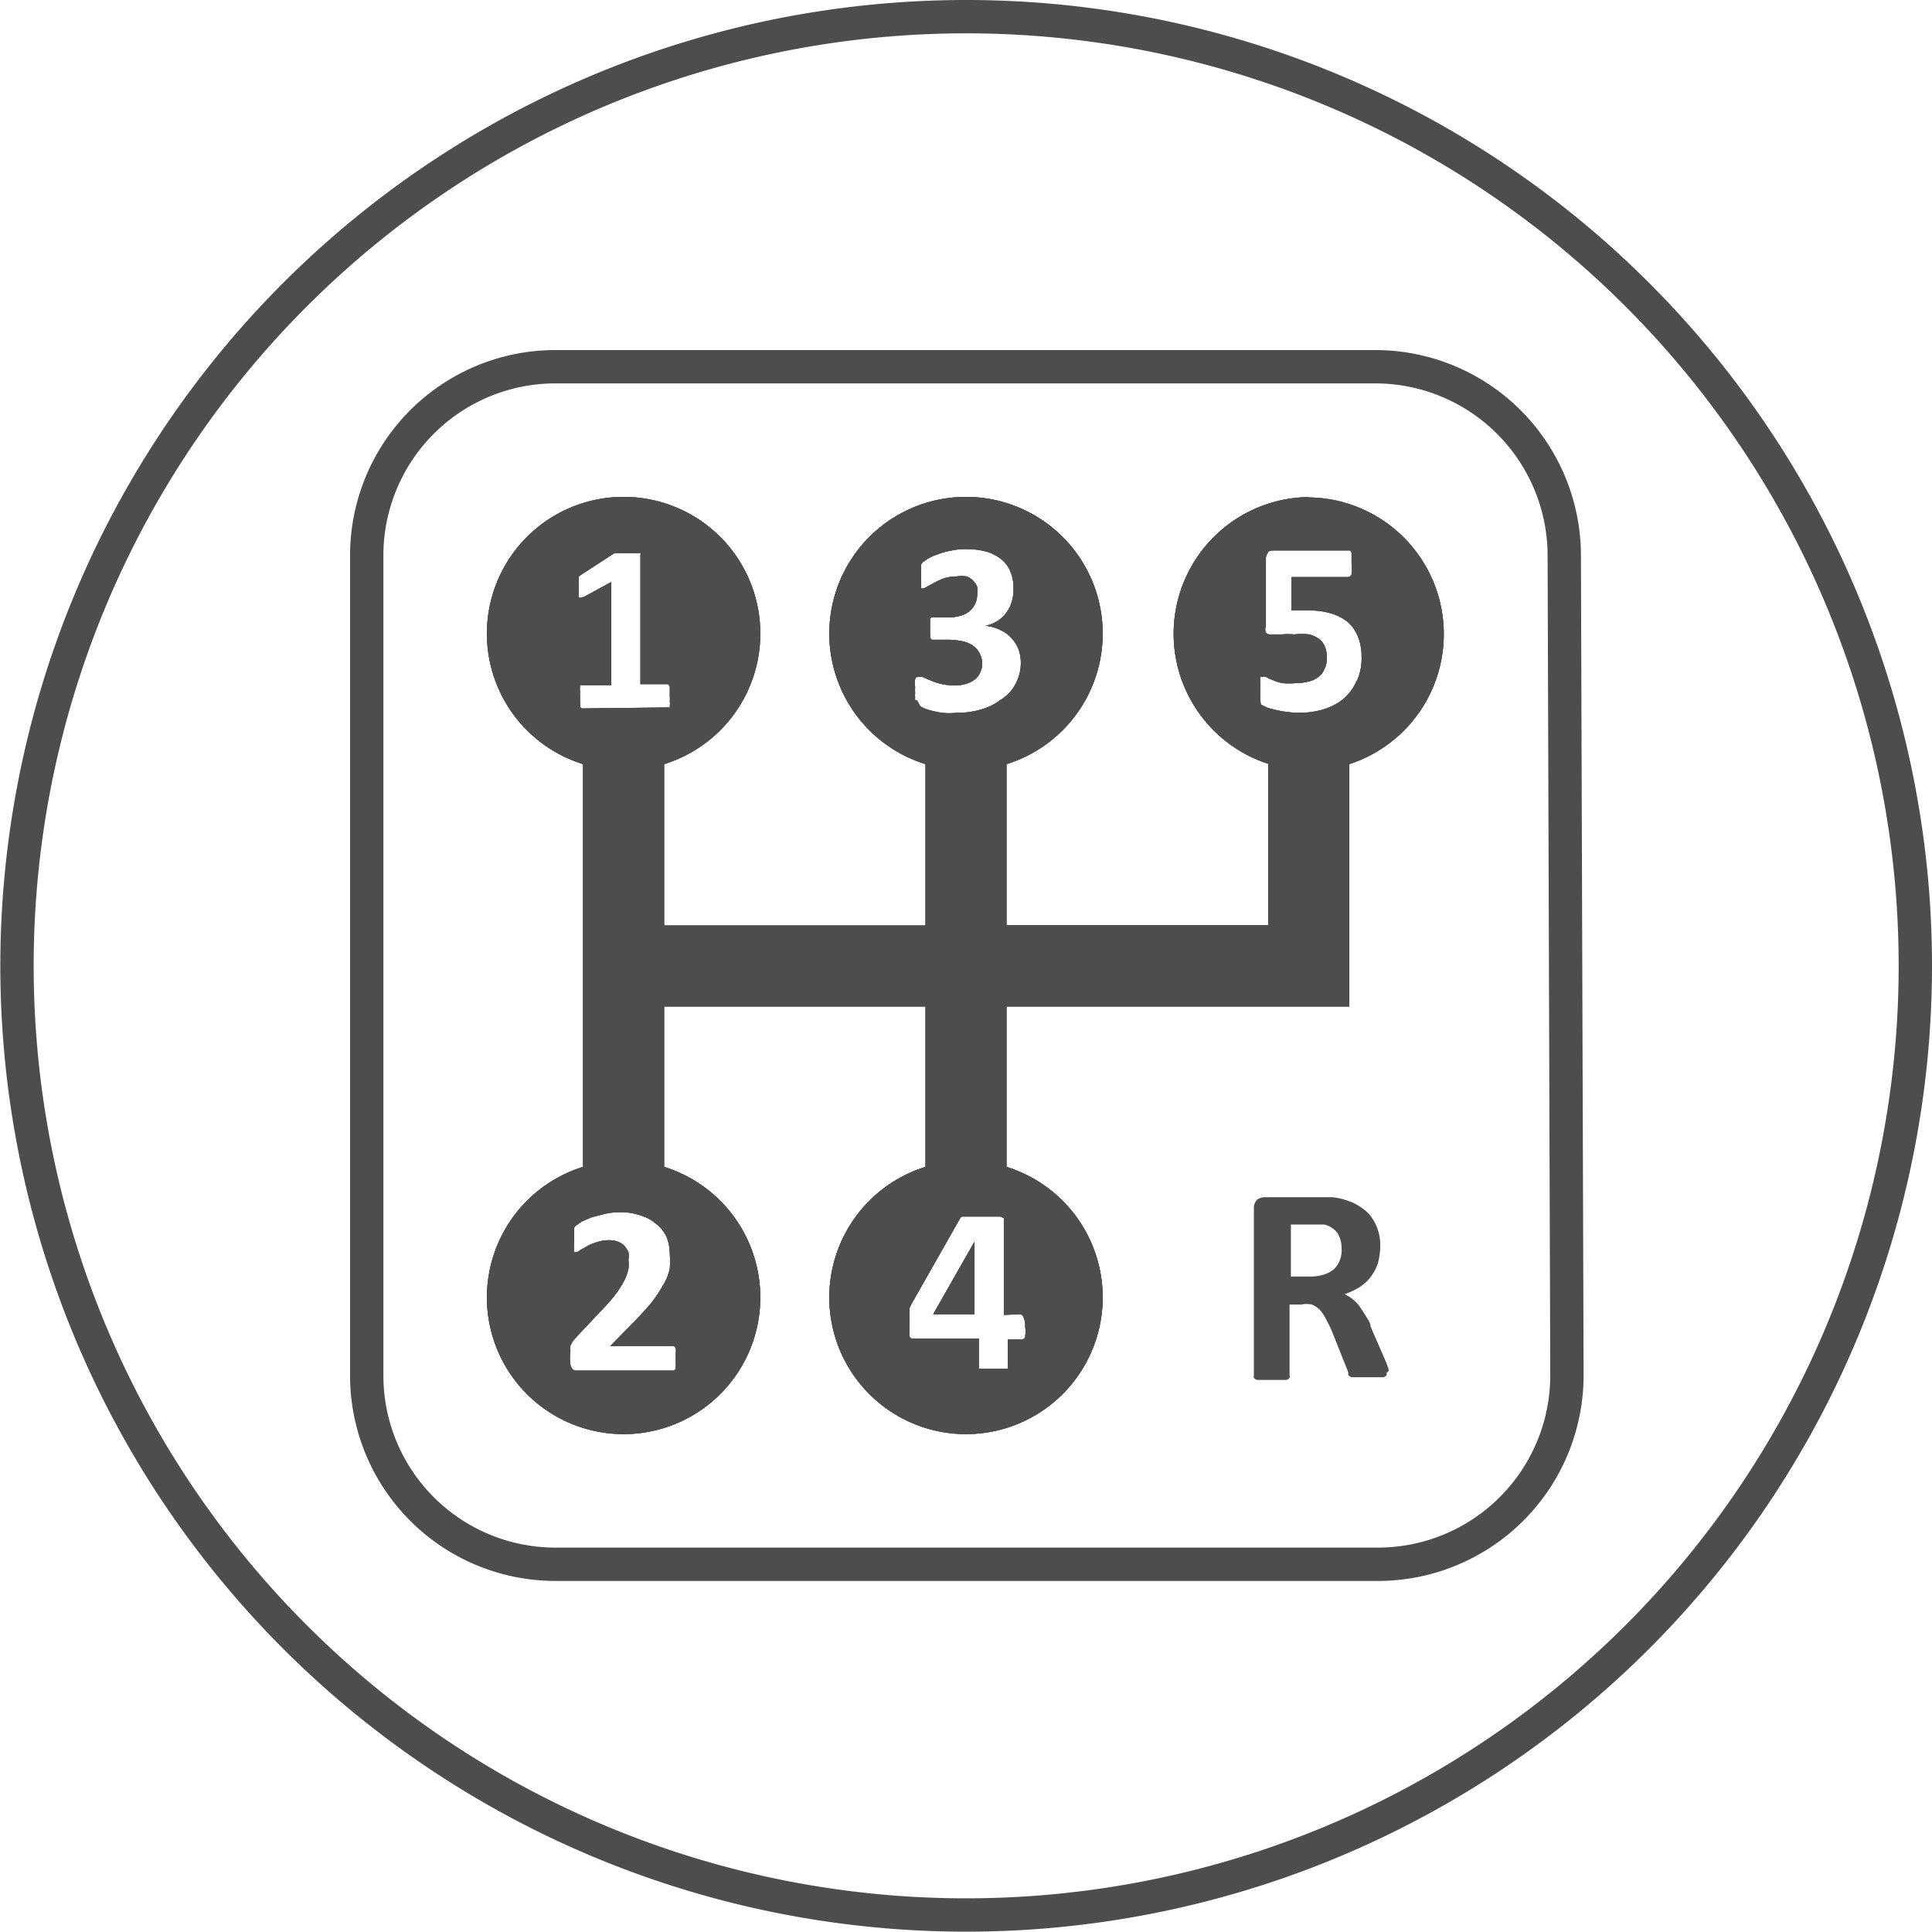 <svg xmlns="http://www.w3.org/2000/svg" viewBox="0 0 57.95 57.94"><defs><style>.cls-1{fill:#4d4d4d;}.cls-2{fill:none;stroke:#4d4d4d;stroke-miterlimit:10;}</style></defs><g id="Layer_2" data-name="Layer 2"><g id="Layer_2-2" data-name="Layer 2"><polygon class="cls-1" points="29.22 37.26 29.23 37.26 29.23 39.42 27.99 39.42 29.22 37.26"/><path class="cls-1" d="M39.25,14.91a4.1,4.1,0,0,0-1.21,8v4.84H30.19V22.92a4.1,4.1,0,1,0-2.43,0v4.84H19.92V22.92a4.1,4.1,0,1,0-2.43,0V35a4.1,4.1,0,1,0,2.43,0V30.19h7.84V35a4.1,4.1,0,1,0,2.43,0V30.19H40.47V22.92a4.1,4.1,0,0,0-1.22-8ZM20,37.12a1.28,1.28,0,0,1,.09.48,3.14,3.14,0,0,1,0,.45,1.54,1.54,0,0,1-.19.48,4.32,4.32,0,0,1-.38.57c-.17.2-.39.44-.67.72l-.55.56h1.85a.08.08,0,0,1,.07,0,.13.13,0,0,1,.05.07.34.34,0,0,1,0,.12s0,.1,0,.17,0,.13,0,.18a1,1,0,0,1,0,.12.13.13,0,0,1-.05.07l-.06,0H17.25a.15.15,0,0,1-.09-.06.22.22,0,0,1-.05-.12,1.42,1.42,0,0,1,0-.41.75.75,0,0,1,0-.16l.07-.13.12-.14.82-.87a4.58,4.58,0,0,0,.39-.46,3.5,3.5,0,0,0,.23-.38,1.52,1.52,0,0,0,.11-.32,1.31,1.31,0,0,0,0-.27.85.85,0,0,0,0-.23.76.76,0,0,0-.12-.19.57.57,0,0,0-.18-.12.76.76,0,0,0-.27-.05,1.12,1.12,0,0,0-.38.06,1.26,1.26,0,0,0-.29.12l-.21.12a.24.24,0,0,1-.13.06l-.05,0a.15.15,0,0,1,0-.08.39.39,0,0,1,0-.13,1.34,1.34,0,0,1,0-.21V37s0-.07,0-.1l0-.07a.19.19,0,0,1,.06-.07l.17-.12.3-.13.39-.1a2.12,2.12,0,0,1,.44-.05,1.76,1.76,0,0,1,.64.1,1.19,1.19,0,0,1,.46.25A1,1,0,0,1,20,37.12Zm-2.5-15.87-.05,0a.1.1,0,0,1-.05-.06l0-.11a1,1,0,0,1,0-.18.81.81,0,0,1,0-.17.21.21,0,0,1,0-.12.09.09,0,0,1,0-.06l.06,0h.87V17.46l-.75.41a.34.34,0,0,1-.14.05.08.08,0,0,1-.08,0,.23.23,0,0,1,0-.11,1.22,1.22,0,0,1,0-.21v-.14a.3.3,0,0,1,0-.1.16.16,0,0,1,0-.07l.07-.05,1-.65,0,0h.72a.09.09,0,0,1,.06,0,.07.07,0,0,1,0,.05v3.88h.77l.06,0s0,0,.05.06a1,1,0,0,1,0,.12v.17a1,1,0,0,1,0,.18.2.2,0,0,1,0,.11.15.15,0,0,1,0,.06l-.06,0Zm13.1,18.17a.11.11,0,0,1,.1.09.62.62,0,0,1,.05.29.93.93,0,0,1,0,.28c0,.07-.06.1-.11.1h-.41V41a.09.09,0,0,1,0,.06s0,0-.07,0l-.14,0h-.45l-.14,0s-.06,0-.07,0a.14.14,0,0,1,0-.06v-.85H27.34a.12.12,0,0,1-.06-.06.4.4,0,0,1,0-.13,1.4,1.4,0,0,1,0-.23c0-.08,0-.14,0-.2a.61.61,0,0,1,0-.15l0-.14.06-.13,1.46-2.57a.1.1,0,0,1,.06-.05l.12,0,.2,0h.61l.21,0a.38.38,0,0,1,.11.05.1.1,0,0,1,0,.07v2.83ZM30,21a1.69,1.69,0,0,1-.57.28,2.43,2.43,0,0,1-.73.1,2.15,2.15,0,0,1-.45,0,3,3,0,0,1-.37-.08,1.16,1.16,0,0,1-.27-.11L27.5,21,27.45,21a.29.29,0,0,1,0-.09.37.37,0,0,1,0-.12,1,1,0,0,1,0-.18.62.62,0,0,1,0-.24.09.09,0,0,1,.09-.07l.12,0,.23.1a2,2,0,0,0,.32.11,1.86,1.86,0,0,0,.42.05,1.18,1.18,0,0,0,.35-.05.79.79,0,0,0,.26-.13.54.54,0,0,0,.16-.21.6.6,0,0,0,.06-.27.65.65,0,0,0-.07-.29.59.59,0,0,0-.19-.23.81.81,0,0,0-.31-.14,2,2,0,0,0-.45-.05h-.49l-.05-.05a1,1,0,0,1,0-.12.87.87,0,0,1,0-.18.81.81,0,0,1,0-.17.41.41,0,0,1,0-.1s0-.05.05-.05l.07,0h.41a1.46,1.46,0,0,0,.38-.05.69.69,0,0,0,.27-.14.62.62,0,0,0,.17-.22.64.64,0,0,0,.06-.28.85.85,0,0,0,0-.23.57.57,0,0,0-.12-.18.46.46,0,0,0-.2-.13.85.85,0,0,0-.29,0,1.36,1.36,0,0,0-.36.05,2.08,2.08,0,0,0-.3.13l-.22.12a.3.3,0,0,1-.14.06h-.05l0,0a.81.81,0,0,1,0-.11V17.1s0-.08,0-.1l0-.07.05-.07.15-.1a1.32,1.32,0,0,1,.29-.13,1.82,1.82,0,0,1,.39-.11,1.86,1.86,0,0,1,.48-.05,2.25,2.25,0,0,1,.61.08,1.23,1.23,0,0,1,.44.23.91.91,0,0,1,.27.37,1.3,1.3,0,0,1,.09.49,1.25,1.25,0,0,1-.05.4,1,1,0,0,1-.16.33,1,1,0,0,1-.26.25,1.11,1.11,0,0,1-.37.15h0a1.31,1.31,0,0,1,.45.13,1,1,0,0,1,.33.24,1.15,1.15,0,0,1,.21.33,1.23,1.23,0,0,1,.07.39,1.35,1.35,0,0,1-.14.62A1.2,1.2,0,0,1,30,21Zm10.68-.55a1.48,1.48,0,0,1-.38.51,1.69,1.69,0,0,1-.58.31,2.47,2.47,0,0,1-.75.11,3.09,3.09,0,0,1-.76-.1,1.15,1.15,0,0,1-.26-.08l-.13-.07L37.8,21s0-.05,0-.08a.37.37,0,0,1,0-.11s0-.1,0-.16,0-.13,0-.18a.35.35,0,0,1,0-.11l0-.06.05,0a.24.24,0,0,1,.12,0,.85.85,0,0,0,.19.09,1.5,1.5,0,0,0,.3.1,2.27,2.27,0,0,0,.41,0,1.6,1.6,0,0,0,.39-.05.71.71,0,0,0,.29-.14.55.55,0,0,0,.18-.24.71.71,0,0,0,.07-.34.83.83,0,0,0-.06-.32.53.53,0,0,0-.17-.23.84.84,0,0,0-.3-.14,1.92,1.92,0,0,0-.45,0,2.24,2.24,0,0,0-.38,0l-.32,0a.19.19,0,0,1-.15-.05.27.27,0,0,1,0-.2v-2a.28.28,0,0,1,.06-.2c0-.05.09-.07.18-.07h2.22l.06,0a.18.18,0,0,1,.05.07l0,.13c0,.05,0,.11,0,.19a1.05,1.05,0,0,1,0,.31c0,.07-.06.1-.11.1H38.74v1h.52a2.31,2.31,0,0,1,.67.09,1.48,1.48,0,0,1,.5.26,1.19,1.19,0,0,1,.3.43,1.55,1.55,0,0,1,.11.59A1.62,1.62,0,0,1,40.71,20.4Z"/><path class="cls-2" d="M29,.5A28.47,28.47,0,1,0,57.45,29,28.47,28.47,0,0,0,29,.5Zm18,40.75a5.67,5.67,0,0,1-5.67,5.67H16.69A5.66,5.66,0,0,1,11,41.25V16.69A5.66,5.66,0,0,1,16.69,11H41.25a5.67,5.67,0,0,1,5.67,5.67Z"/><polygon class="cls-1" points="29.22 37.26 29.23 37.26 29.23 39.42 27.99 39.42 29.22 37.26"/><path class="cls-1" d="M39.25,14.91a4.1,4.1,0,0,0-1.21,8v4.84H30.19V22.92a4.1,4.1,0,1,0-2.43,0v4.84H19.92V22.92a4.1,4.1,0,1,0-2.43,0V35a4.1,4.1,0,1,0,2.43,0V30.19h7.84V35a4.1,4.1,0,1,0,2.43,0V30.19H40.47V22.92a4.1,4.1,0,0,0-1.22-8ZM20,37.12a1.28,1.28,0,0,1,.09.48,3.14,3.14,0,0,1,0,.45,1.54,1.54,0,0,1-.19.48,4.32,4.32,0,0,1-.38.57c-.17.2-.39.44-.67.72l-.55.56h1.85a.08.08,0,0,1,.07,0,.13.13,0,0,1,.05.07.34.34,0,0,1,0,.12s0,.1,0,.17,0,.13,0,.18a1,1,0,0,1,0,.12.13.13,0,0,1-.05.07l-.06,0H17.25a.15.15,0,0,1-.09-.06.22.22,0,0,1-.05-.12,1.42,1.42,0,0,1,0-.41.75.75,0,0,1,0-.16l.07-.13.12-.14.82-.87a4.58,4.58,0,0,0,.39-.46,3.5,3.5,0,0,0,.23-.38,1.52,1.52,0,0,0,.11-.32,1.31,1.31,0,0,0,0-.27.85.85,0,0,0,0-.23.76.76,0,0,0-.12-.19.57.57,0,0,0-.18-.12.76.76,0,0,0-.27-.05,1.12,1.12,0,0,0-.38.06,1.26,1.26,0,0,0-.29.12l-.21.12a.24.24,0,0,1-.13.06l-.05,0a.15.15,0,0,1,0-.08.39.39,0,0,1,0-.13,1.34,1.34,0,0,1,0-.21V37s0-.07,0-.1l0-.07a.19.19,0,0,1,.06-.07l.17-.12.3-.13.39-.1a2.12,2.12,0,0,1,.44-.05,1.76,1.76,0,0,1,.64.1,1.19,1.19,0,0,1,.46.25A1,1,0,0,1,20,37.12Zm-2.5-15.87-.05,0a.1.1,0,0,1-.05-.06l0-.11a1,1,0,0,1,0-.18.81.81,0,0,1,0-.17.21.21,0,0,1,0-.12.09.09,0,0,1,0-.06l.06,0h.87V17.46l-.75.41a.34.34,0,0,1-.14.05.08.08,0,0,1-.08,0,.23.23,0,0,1,0-.11,1.22,1.22,0,0,1,0-.21v-.14a.3.3,0,0,1,0-.1.16.16,0,0,1,0-.07l.07-.05,1-.65,0,0h.72a.09.09,0,0,1,.06,0,.07.07,0,0,1,0,.05v3.88h.77l.06,0s0,0,.05.06a1,1,0,0,1,0,.12v.17a1,1,0,0,1,0,.18.2.2,0,0,1,0,.11.15.15,0,0,1,0,.06l-.06,0Zm13.1,18.17a.11.11,0,0,1,.1.09.62.62,0,0,1,.05.29.93.93,0,0,1,0,.28c0,.07-.06.1-.11.1h-.41V41a.09.09,0,0,1,0,.06s0,0-.07,0l-.14,0h-.45l-.14,0s-.06,0-.07,0a.14.14,0,0,1,0-.06v-.85H27.34a.12.12,0,0,1-.06-.06.4.4,0,0,1,0-.13,1.4,1.4,0,0,1,0-.23c0-.08,0-.14,0-.2a.61.61,0,0,1,0-.15l0-.14.06-.13,1.46-2.57a.1.1,0,0,1,.06-.05l.12,0,.2,0h.61l.21,0a.38.38,0,0,1,.11.05.1.1,0,0,1,0,.07v2.83ZM30,21a1.69,1.69,0,0,1-.57.28,2.43,2.43,0,0,1-.73.1,2.15,2.15,0,0,1-.45,0,3,3,0,0,1-.37-.08,1.16,1.16,0,0,1-.27-.11L27.5,21,27.45,21a.29.29,0,0,1,0-.09.37.37,0,0,1,0-.12,1,1,0,0,1,0-.18.62.62,0,0,1,0-.24.09.09,0,0,1,.09-.07l.12,0,.23.1a2,2,0,0,0,.32.11,1.86,1.86,0,0,0,.42.05,1.18,1.18,0,0,0,.35-.05.79.79,0,0,0,.26-.13.54.54,0,0,0,.16-.21.6.6,0,0,0,.06-.27.65.65,0,0,0-.07-.29.59.59,0,0,0-.19-.23.81.81,0,0,0-.31-.14,2,2,0,0,0-.45-.05h-.49l-.05-.05a1,1,0,0,1,0-.12.87.87,0,0,1,0-.18.81.81,0,0,1,0-.17.41.41,0,0,1,0-.1s0-.05.05-.05l.07,0h.41a1.46,1.46,0,0,0,.38-.05.69.69,0,0,0,.27-.14.62.62,0,0,0,.17-.22.64.64,0,0,0,.06-.28.85.85,0,0,0,0-.23.57.57,0,0,0-.12-.18.46.46,0,0,0-.2-.13.85.85,0,0,0-.29,0,1.36,1.36,0,0,0-.36.05,2.08,2.08,0,0,0-.3.13l-.22.12a.3.3,0,0,1-.14.06h-.05l0,0a.81.81,0,0,1,0-.11V17.1s0-.08,0-.1l0-.07.05-.07.15-.1a1.32,1.32,0,0,1,.29-.13,1.82,1.82,0,0,1,.39-.11,1.86,1.86,0,0,1,.48-.05,2.25,2.25,0,0,1,.61.08,1.23,1.23,0,0,1,.44.23.91.91,0,0,1,.27.37,1.3,1.3,0,0,1,.09.49,1.25,1.25,0,0,1-.05.4,1,1,0,0,1-.16.33,1,1,0,0,1-.26.25,1.11,1.11,0,0,1-.37.15h0a1.31,1.31,0,0,1,.45.13,1,1,0,0,1,.33.24,1.15,1.15,0,0,1,.21.33,1.23,1.23,0,0,1,.07.39,1.35,1.35,0,0,1-.14.62A1.2,1.2,0,0,1,30,21Zm10.68-.55a1.48,1.48,0,0,1-.38.51,1.69,1.69,0,0,1-.58.31,2.47,2.47,0,0,1-.75.11,3.09,3.09,0,0,1-.76-.1,1.15,1.15,0,0,1-.26-.08l-.13-.07L37.8,21s0-.05,0-.08a.37.37,0,0,1,0-.11s0-.1,0-.16,0-.13,0-.18a.35.35,0,0,1,0-.11l0-.06.05,0a.24.24,0,0,1,.12,0,.85.85,0,0,0,.19.09,1.5,1.5,0,0,0,.3.1,2.27,2.27,0,0,0,.41,0,1.6,1.6,0,0,0,.39-.05.71.71,0,0,0,.29-.14.55.55,0,0,0,.18-.24.71.71,0,0,0,.07-.34.83.83,0,0,0-.06-.32.53.53,0,0,0-.17-.23.84.84,0,0,0-.3-.14,1.92,1.92,0,0,0-.45,0,2.24,2.24,0,0,0-.38,0l-.32,0a.19.19,0,0,1-.15-.05.27.27,0,0,1,0-.2v-2a.28.28,0,0,1,.06-.2c0-.05.09-.07.18-.07h2.22l.06,0a.18.18,0,0,1,.05.07l0,.13c0,.05,0,.11,0,.19a1.05,1.05,0,0,1,0,.31c0,.07-.06.1-.11.1H38.74v1h.52a2.31,2.31,0,0,1,.67.09,1.48,1.48,0,0,1,.5.26,1.19,1.19,0,0,1,.3.43,1.55,1.55,0,0,1,.11.59A1.62,1.62,0,0,1,40.71,20.4Z"/><polygon class="cls-1" points="29.22 37.26 29.23 37.26 29.23 39.42 27.99 39.42 29.22 37.26"/><path class="cls-1" d="M39.25,14.91a4.1,4.1,0,0,0-1.21,8v4.84H30.19V22.92a4.1,4.1,0,1,0-2.43,0v4.84H19.92V22.92a4.1,4.1,0,1,0-2.43,0V35a4.1,4.1,0,1,0,2.43,0V30.19h7.84V35a4.1,4.1,0,1,0,2.43,0V30.19H40.47V22.92a4.1,4.1,0,0,0-1.22-8ZM20,37.12a1.28,1.28,0,0,1,.09.48,3.14,3.14,0,0,1,0,.45,1.54,1.54,0,0,1-.19.48,4.32,4.32,0,0,1-.38.57c-.17.2-.39.44-.67.72l-.55.56h1.85a.08.08,0,0,1,.07,0,.13.13,0,0,1,.05.07.34.34,0,0,1,0,.12s0,.1,0,.17,0,.13,0,.18a1,1,0,0,1,0,.12.13.13,0,0,1-.05.07l-.06,0H17.25a.15.15,0,0,1-.09-.06.22.22,0,0,1-.05-.12,1.42,1.42,0,0,1,0-.41.75.75,0,0,1,0-.16l.07-.13.12-.14.82-.87a4.58,4.58,0,0,0,.39-.46,3.5,3.5,0,0,0,.23-.38,1.52,1.52,0,0,0,.11-.32,1.31,1.31,0,0,0,0-.27.85.85,0,0,0,0-.23.76.76,0,0,0-.12-.19.57.57,0,0,0-.18-.12.76.76,0,0,0-.27-.05,1.12,1.12,0,0,0-.38.06,1.26,1.26,0,0,0-.29.12l-.21.12a.24.24,0,0,1-.13.06l-.05,0a.15.15,0,0,1,0-.08.39.39,0,0,1,0-.13,1.34,1.34,0,0,1,0-.21V37s0-.07,0-.1l0-.07a.19.19,0,0,1,.06-.07l.17-.12.3-.13.39-.1a2.12,2.12,0,0,1,.44-.05,1.76,1.76,0,0,1,.64.1,1.19,1.19,0,0,1,.46.25A1,1,0,0,1,20,37.12Zm-2.5-15.87-.05,0a.1.1,0,0,1-.05-.06l0-.11a1,1,0,0,1,0-.18.81.81,0,0,1,0-.17.21.21,0,0,1,0-.12.09.09,0,0,1,0-.06l.06,0h.87V17.46l-.75.41a.34.34,0,0,1-.14.05.08.08,0,0,1-.08,0,.23.23,0,0,1,0-.11,1.22,1.22,0,0,1,0-.21v-.14a.3.3,0,0,1,0-.1.16.16,0,0,1,0-.07l.07-.05,1-.65,0,0h.72a.09.09,0,0,1,.06,0,.07.07,0,0,1,0,.05v3.88h.77l.06,0s0,0,.05.06a1,1,0,0,1,0,.12v.17a1,1,0,0,1,0,.18.2.2,0,0,1,0,.11.15.15,0,0,1,0,.06l-.06,0Zm13.1,18.17a.11.11,0,0,1,.1.09.62.62,0,0,1,.05.29.93.93,0,0,1,0,.28c0,.07-.06.1-.11.1h-.41V41a.09.09,0,0,1,0,.06s0,0-.07,0l-.14,0h-.45l-.14,0s-.06,0-.07,0a.14.14,0,0,1,0-.06v-.85H27.34a.12.12,0,0,1-.06-.06.4.4,0,0,1,0-.13,1.4,1.4,0,0,1,0-.23c0-.08,0-.14,0-.2a.61.61,0,0,1,0-.15l0-.14.06-.13,1.46-2.57a.1.1,0,0,1,.06-.05l.12,0,.2,0h.61l.21,0a.38.38,0,0,1,.11.05.1.1,0,0,1,0,.07v2.83ZM30,21a1.69,1.69,0,0,1-.57.28,2.43,2.43,0,0,1-.73.1,2.15,2.15,0,0,1-.45,0,3,3,0,0,1-.37-.08,1.16,1.16,0,0,1-.27-.11L27.5,21,27.45,21a.29.29,0,0,1,0-.09.37.37,0,0,1,0-.12,1,1,0,0,1,0-.18.62.62,0,0,1,0-.24.09.09,0,0,1,.09-.07l.12,0,.23.1a2,2,0,0,0,.32.11,1.86,1.86,0,0,0,.42.05,1.18,1.18,0,0,0,.35-.05.79.79,0,0,0,.26-.13.54.54,0,0,0,.16-.21.6.6,0,0,0,.06-.27.65.65,0,0,0-.07-.29.59.59,0,0,0-.19-.23.81.81,0,0,0-.31-.14,2,2,0,0,0-.45-.05h-.49l-.05-.05a1,1,0,0,1,0-.12.87.87,0,0,1,0-.18.81.81,0,0,1,0-.17.41.41,0,0,1,0-.1s0-.05.05-.05l.07,0h.41a1.46,1.46,0,0,0,.38-.05.69.69,0,0,0,.27-.14.62.62,0,0,0,.17-.22.64.64,0,0,0,.06-.28.85.85,0,0,0,0-.23.57.57,0,0,0-.12-.18.46.46,0,0,0-.2-.13.85.85,0,0,0-.29,0,1.36,1.36,0,0,0-.36.05,2.08,2.08,0,0,0-.3.13l-.22.12a.3.3,0,0,1-.14.06h-.05l0,0a.81.81,0,0,1,0-.11V17.1s0-.08,0-.1l0-.07.05-.07.15-.1a1.32,1.32,0,0,1,.29-.13,1.82,1.82,0,0,1,.39-.11,1.86,1.86,0,0,1,.48-.05,2.25,2.25,0,0,1,.61.08,1.23,1.23,0,0,1,.44.23.91.91,0,0,1,.27.37,1.3,1.3,0,0,1,.09.49,1.25,1.25,0,0,1-.05.4,1,1,0,0,1-.16.33,1,1,0,0,1-.26.25,1.11,1.11,0,0,1-.37.15h0a1.31,1.31,0,0,1,.45.13,1,1,0,0,1,.33.24,1.15,1.15,0,0,1,.21.33,1.23,1.23,0,0,1,.07.39,1.35,1.35,0,0,1-.14.62A1.2,1.2,0,0,1,30,21Zm10.68-.55a1.48,1.48,0,0,1-.38.51,1.69,1.69,0,0,1-.58.31,2.47,2.47,0,0,1-.75.11,3.09,3.09,0,0,1-.76-.1,1.15,1.15,0,0,1-.26-.08l-.13-.07L37.8,21s0-.05,0-.08a.37.37,0,0,1,0-.11s0-.1,0-.16,0-.13,0-.18a.35.35,0,0,1,0-.11l0-.06.05,0a.24.24,0,0,1,.12,0,.85.85,0,0,0,.19.09,1.5,1.5,0,0,0,.3.1,2.27,2.27,0,0,0,.41,0,1.6,1.6,0,0,0,.39-.05.71.71,0,0,0,.29-.14.55.55,0,0,0,.18-.24.71.71,0,0,0,.07-.34.83.83,0,0,0-.06-.32.53.53,0,0,0-.17-.23.84.84,0,0,0-.3-.14,1.92,1.92,0,0,0-.45,0,2.24,2.24,0,0,0-.38,0l-.32,0a.19.19,0,0,1-.15-.05.27.27,0,0,1,0-.2v-2a.28.28,0,0,1,.06-.2c0-.05.09-.07.18-.07h2.22l.06,0a.18.18,0,0,1,.05.07l0,.13c0,.05,0,.11,0,.19a1.05,1.05,0,0,1,0,.31c0,.07-.06.1-.11.1H38.74v1h.52a2.31,2.31,0,0,1,.67.09,1.48,1.48,0,0,1,.5.26,1.19,1.19,0,0,1,.3.43,1.55,1.55,0,0,1,.11.59A1.62,1.62,0,0,1,40.71,20.4Z"/><path class="cls-1" d="M41.66,41.11a2.16,2.16,0,0,0-.08-.24l-.47-1.08c0-.13-.11-.25-.16-.35l-.18-.27a1,1,0,0,0-.21-.21,1.09,1.09,0,0,0-.23-.14,2.17,2.17,0,0,0,.46-.22,1.22,1.22,0,0,0,.33-.31,1.39,1.39,0,0,0,.21-.4,2,2,0,0,0,.07-.5,1.47,1.47,0,0,0-.1-.58,1.33,1.33,0,0,0-.28-.44,1.77,1.77,0,0,0-.45-.3,2.2,2.2,0,0,0-.6-.16l-.25,0H37.94a.41.41,0,0,0-.24.08.37.37,0,0,0-.09.27v5a.14.14,0,0,0,0,.07.2.2,0,0,0,.09.06l.18,0,.26,0,.28,0,.17,0a.2.2,0,0,0,.09-.06.08.08,0,0,0,0-.07V39.13h.35a.8.8,0,0,1,.32,0,.78.78,0,0,1,.24.16,1.27,1.27,0,0,1,.18.27c.06.11.12.23.18.37l.49,1.23,0,.09.09.06.17,0h.62l.18,0a.23.23,0,0,0,.09-.06.15.15,0,0,0,0-.07A.74.74,0,0,0,41.66,41.11Zm-1.48-3.29a.74.74,0,0,1-.17.25.86.86,0,0,1-.3.16,1.33,1.33,0,0,1-.42.06h-.57V36.73h.8l.2,0a.69.69,0,0,1,.4.26.85.85,0,0,1,.12.46A.79.79,0,0,1,40.18,37.82Z"/></g></g></svg>